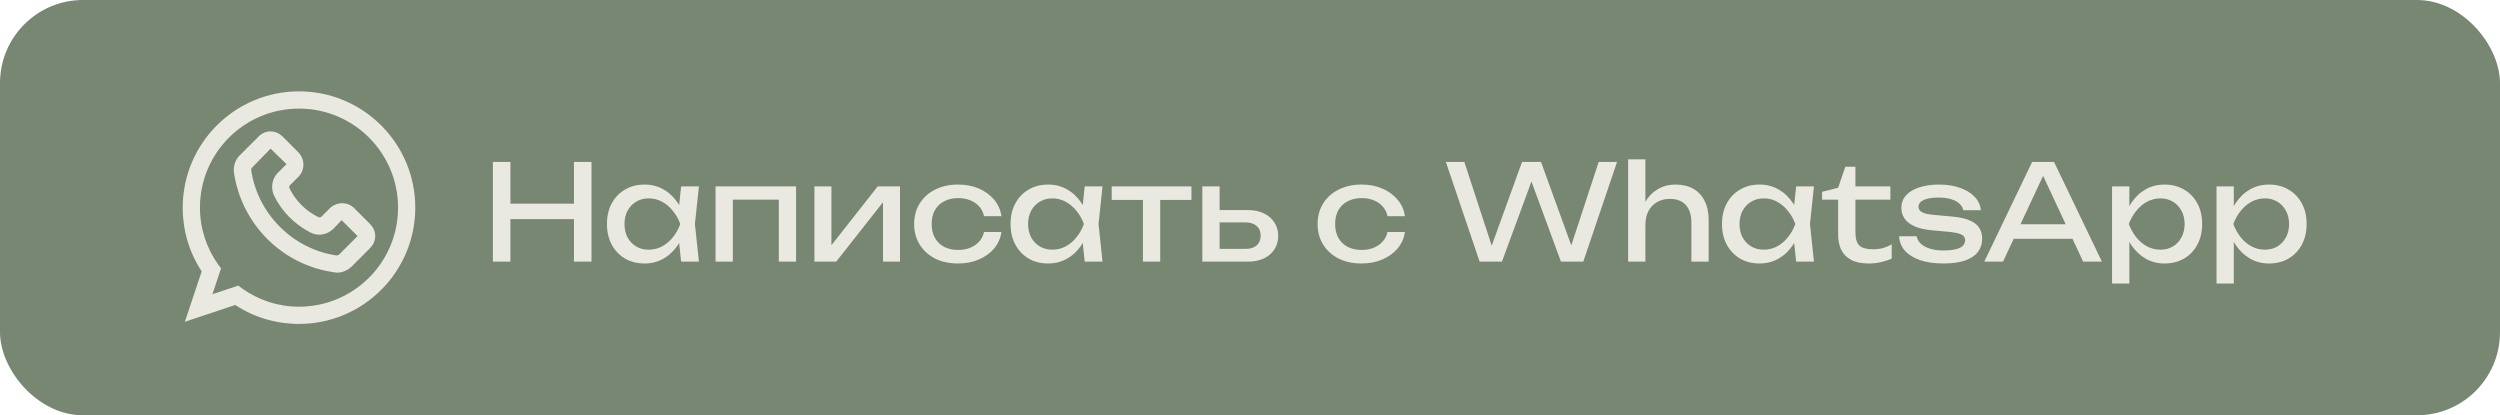 <?xml version="1.0" encoding="UTF-8"?> <svg xmlns="http://www.w3.org/2000/svg" width="301" height="50" viewBox="0 0 301 50" fill="none"><rect width="301" height="50" rx="10" fill="#778772"></rect><path d="M44.554 26.97L42.636 25.052C41.858 24.274 40.562 24.274 39.732 25.052L38.695 26.089C38.592 26.193 38.436 26.193 38.332 26.141C36.829 25.415 35.584 24.17 34.858 22.667C34.806 22.563 34.806 22.407 34.91 22.304L35.947 21.267C36.725 20.489 36.725 19.193 35.947 18.363L34.029 16.445C33.666 16.081 33.147 15.822 32.577 15.822C32.006 15.822 31.54 16.03 31.125 16.445L28.843 18.726C28.325 19.244 28.066 20.022 28.169 20.8C29.103 27.022 33.977 31.896 40.199 32.778C40.303 32.778 40.458 32.83 40.562 32.83C41.184 32.83 41.806 32.57 42.273 32.156L44.554 29.874C44.918 29.511 45.177 28.993 45.177 28.422C45.177 27.852 44.918 27.333 44.554 26.97ZM40.821 30.652C40.769 30.704 40.666 30.756 40.51 30.756C35.221 29.978 31.021 25.726 30.244 20.489C30.244 20.385 30.244 20.282 30.347 20.178L32.577 17.896L34.495 19.763L33.458 20.8C32.732 21.526 32.577 22.615 32.992 23.548C33.925 25.467 35.48 27.022 37.399 28.008C38.332 28.474 39.421 28.267 40.147 27.541L41.132 26.504L43.051 28.422L40.821 30.652Z" fill="#EAE9E1"></path><path d="M36 11C28.274 11 22 17.274 22 25C22 27.748 22.778 30.393 24.282 32.674L22.259 38.741L28.326 36.719C30.607 38.222 33.252 39 36 39C43.726 39 50 32.726 50 25C50 17.274 43.726 11 36 11ZM36 36.926C33.511 36.926 31.126 36.148 29.104 34.696L28.689 34.385L25.578 35.422L26.615 32.311L26.304 31.896C24.852 29.874 24.074 27.489 24.074 25C24.074 18.415 29.415 13.074 36 13.074C42.585 13.074 47.926 18.415 47.926 25C47.926 31.585 42.585 36.926 36 36.926Z" fill="#EAE9E1"></path><path d="M59.344 19.5H61.456V31.5H59.344V19.5ZM69.104 19.5H71.216V31.5H69.104V19.5ZM60.48 24.524H70.112V26.38H60.48V24.524ZM82.005 31.5L81.653 28.14L82.069 26.972L81.653 25.82L82.005 22.444H84.149L83.669 26.972L84.149 31.5H82.005ZM82.645 26.972C82.442 27.921 82.106 28.753 81.637 29.468C81.168 30.183 80.587 30.737 79.893 31.132C79.21 31.527 78.448 31.724 77.605 31.724C76.72 31.724 75.936 31.527 75.253 31.132C74.57 30.727 74.037 30.167 73.653 29.452C73.269 28.737 73.077 27.911 73.077 26.972C73.077 26.023 73.269 25.196 73.653 24.492C74.037 23.777 74.57 23.223 75.253 22.828C75.936 22.423 76.72 22.22 77.605 22.22C78.448 22.22 79.21 22.417 79.893 22.812C80.587 23.207 81.168 23.761 81.637 24.476C82.117 25.18 82.453 26.012 82.645 26.972ZM75.189 26.972C75.189 27.58 75.312 28.119 75.557 28.588C75.813 29.047 76.16 29.409 76.597 29.676C77.034 29.932 77.536 30.06 78.101 30.06C78.677 30.06 79.21 29.932 79.701 29.676C80.192 29.409 80.624 29.047 80.997 28.588C81.381 28.119 81.685 27.58 81.909 26.972C81.685 26.364 81.381 25.831 80.997 25.372C80.624 24.903 80.192 24.54 79.701 24.284C79.21 24.017 78.677 23.884 78.101 23.884C77.536 23.884 77.034 24.017 76.597 24.284C76.16 24.54 75.813 24.903 75.557 25.372C75.312 25.831 75.189 26.364 75.189 26.972ZM95.847 22.444V31.5H93.767V23.1L94.727 24.044H87.271L88.231 23.1V31.5H86.151V22.444H95.847ZM98.057 31.5V22.444H100.105V30.46L99.481 30.316L105.673 22.444H108.361V31.5H106.313V23.372L106.953 23.532L100.681 31.5H98.057ZM120.573 27.932C120.466 28.679 120.173 29.34 119.693 29.916C119.213 30.481 118.599 30.924 117.853 31.244C117.106 31.564 116.274 31.724 115.357 31.724C114.311 31.724 113.389 31.527 112.589 31.132C111.799 30.727 111.181 30.167 110.733 29.452C110.285 28.737 110.061 27.911 110.061 26.972C110.061 26.033 110.285 25.207 110.733 24.492C111.181 23.777 111.799 23.223 112.589 22.828C113.389 22.423 114.311 22.22 115.357 22.22C116.274 22.22 117.106 22.38 117.853 22.7C118.599 23.02 119.213 23.468 119.693 24.044C120.173 24.609 120.466 25.271 120.573 26.028H118.477C118.327 25.345 117.97 24.812 117.405 24.428C116.839 24.044 116.157 23.852 115.357 23.852C114.717 23.852 114.157 23.98 113.677 24.236C113.197 24.481 112.823 24.839 112.557 25.308C112.301 25.767 112.173 26.321 112.173 26.972C112.173 27.612 112.301 28.167 112.557 28.636C112.823 29.105 113.197 29.468 113.677 29.724C114.157 29.969 114.717 30.092 115.357 30.092C116.167 30.092 116.855 29.895 117.421 29.5C117.986 29.105 118.338 28.583 118.477 27.932H120.573ZM130.599 31.5L130.247 28.14L130.663 26.972L130.247 25.82L130.599 22.444H132.743L132.263 26.972L132.743 31.5H130.599ZM131.239 26.972C131.036 27.921 130.7 28.753 130.231 29.468C129.762 30.183 129.18 30.737 128.487 31.132C127.804 31.527 127.042 31.724 126.199 31.724C125.314 31.724 124.53 31.527 123.847 31.132C123.164 30.727 122.631 30.167 122.247 29.452C121.863 28.737 121.671 27.911 121.671 26.972C121.671 26.023 121.863 25.196 122.247 24.492C122.631 23.777 123.164 23.223 123.847 22.828C124.53 22.423 125.314 22.22 126.199 22.22C127.042 22.22 127.804 22.417 128.487 22.812C129.18 23.207 129.762 23.761 130.231 24.476C130.711 25.18 131.047 26.012 131.239 26.972ZM123.783 26.972C123.783 27.58 123.906 28.119 124.151 28.588C124.407 29.047 124.754 29.409 125.191 29.676C125.628 29.932 126.13 30.06 126.695 30.06C127.271 30.06 127.804 29.932 128.295 29.676C128.786 29.409 129.218 29.047 129.591 28.588C129.975 28.119 130.279 27.58 130.503 26.972C130.279 26.364 129.975 25.831 129.591 25.372C129.218 24.903 128.786 24.54 128.295 24.284C127.804 24.017 127.271 23.884 126.695 23.884C126.13 23.884 125.628 24.017 125.191 24.284C124.754 24.54 124.407 24.903 124.151 25.372C123.906 25.831 123.783 26.364 123.783 26.972ZM137.609 23.164H139.689V31.5H137.609V23.164ZM133.849 22.444H143.449V24.076H133.849V22.444ZM144.76 31.5V22.444H146.84V30.924L146.104 29.964H149.976C150.542 29.964 150.984 29.825 151.304 29.548C151.624 29.26 151.784 28.871 151.784 28.38C151.784 27.879 151.624 27.489 151.304 27.212C150.984 26.924 150.542 26.78 149.976 26.78H146.168V25.292H150.248C150.984 25.292 151.624 25.425 152.168 25.692C152.712 25.948 153.134 26.311 153.432 26.78C153.742 27.239 153.896 27.777 153.896 28.396C153.896 29.015 153.742 29.559 153.432 30.028C153.134 30.497 152.712 30.86 152.168 31.116C151.624 31.372 150.99 31.5 150.264 31.5H144.76ZM169.151 27.932C169.044 28.679 168.751 29.34 168.271 29.916C167.791 30.481 167.178 30.924 166.431 31.244C165.684 31.564 164.852 31.724 163.935 31.724C162.89 31.724 161.967 31.527 161.167 31.132C160.378 30.727 159.759 30.167 159.311 29.452C158.863 28.737 158.639 27.911 158.639 26.972C158.639 26.033 158.863 25.207 159.311 24.492C159.759 23.777 160.378 23.223 161.167 22.828C161.967 22.423 162.89 22.22 163.935 22.22C164.852 22.22 165.684 22.38 166.431 22.7C167.178 23.02 167.791 23.468 168.271 24.044C168.751 24.609 169.044 25.271 169.151 26.028H167.055C166.906 25.345 166.548 24.812 165.983 24.428C165.418 24.044 164.735 23.852 163.935 23.852C163.295 23.852 162.735 23.98 162.255 24.236C161.775 24.481 161.402 24.839 161.135 25.308C160.879 25.767 160.751 26.321 160.751 26.972C160.751 27.612 160.879 28.167 161.135 28.636C161.402 29.105 161.775 29.468 162.255 29.724C162.735 29.969 163.295 30.092 163.935 30.092C164.746 30.092 165.434 29.895 165.999 29.5C166.564 29.105 166.916 28.583 167.055 27.932H169.151ZM189.603 30.7H188.803L192.483 19.5H194.691L190.627 31.5H187.939L183.891 20.508H184.883L180.835 31.5H178.147L174.083 19.5H176.307L179.971 30.7L179.203 30.684L183.251 19.5H185.539L189.603 30.7ZM196.026 19.18H198.106V31.5H196.026V19.18ZM201.706 22.22C202.559 22.22 203.285 22.391 203.882 22.732C204.479 23.073 204.933 23.564 205.242 24.204C205.562 24.833 205.722 25.596 205.722 26.492V31.5H203.642V26.828C203.642 25.879 203.418 25.164 202.97 24.684C202.533 24.193 201.887 23.948 201.034 23.948C200.447 23.948 199.93 24.081 199.482 24.348C199.045 24.604 198.703 24.967 198.458 25.436C198.223 25.905 198.106 26.455 198.106 27.084L197.37 26.684C197.466 25.745 197.711 24.945 198.106 24.284C198.501 23.623 199.007 23.116 199.626 22.764C200.245 22.401 200.938 22.22 201.706 22.22ZM216.255 31.5L215.903 28.14L216.319 26.972L215.903 25.82L216.255 22.444H218.399L217.919 26.972L218.399 31.5H216.255ZM216.895 26.972C216.692 27.921 216.356 28.753 215.887 29.468C215.418 30.183 214.836 30.737 214.143 31.132C213.46 31.527 212.698 31.724 211.855 31.724C210.97 31.724 210.186 31.527 209.503 31.132C208.82 30.727 208.287 30.167 207.903 29.452C207.519 28.737 207.327 27.911 207.327 26.972C207.327 26.023 207.519 25.196 207.903 24.492C208.287 23.777 208.82 23.223 209.503 22.828C210.186 22.423 210.97 22.22 211.855 22.22C212.698 22.22 213.46 22.417 214.143 22.812C214.836 23.207 215.418 23.761 215.887 24.476C216.367 25.18 216.703 26.012 216.895 26.972ZM209.439 26.972C209.439 27.58 209.562 28.119 209.807 28.588C210.063 29.047 210.41 29.409 210.847 29.676C211.284 29.932 211.786 30.06 212.351 30.06C212.927 30.06 213.46 29.932 213.951 29.676C214.442 29.409 214.874 29.047 215.247 28.588C215.631 28.119 215.935 27.58 216.159 26.972C215.935 26.364 215.631 25.831 215.247 25.372C214.874 24.903 214.442 24.54 213.951 24.284C213.46 24.017 212.927 23.884 212.351 23.884C211.786 23.884 211.284 24.017 210.847 24.284C210.41 24.54 210.063 24.903 209.807 25.372C209.562 25.831 209.439 26.364 209.439 26.972ZM219.377 24.044V23.1L221.313 22.604L222.177 20.076H223.393V22.444H227.601V24.044H223.393V27.964C223.393 28.721 223.553 29.255 223.873 29.564C224.204 29.863 224.737 30.012 225.473 30.012C225.942 30.012 226.358 29.964 226.721 29.868C227.084 29.761 227.43 29.612 227.761 29.42V31.132C227.484 31.271 227.089 31.404 226.577 31.532C226.076 31.66 225.558 31.724 225.025 31.724C224.14 31.724 223.425 31.58 222.881 31.292C222.337 30.993 221.937 30.588 221.681 30.076C221.436 29.553 221.313 28.956 221.313 28.284V24.044H219.377ZM238.652 28.748C238.652 29.356 238.481 29.884 238.14 30.332C237.799 30.78 237.281 31.127 236.588 31.372C235.895 31.607 235.025 31.724 233.98 31.724C232.903 31.724 231.969 31.591 231.18 31.324C230.391 31.047 229.777 30.663 229.34 30.172C228.913 29.671 228.684 29.095 228.652 28.444H230.764C230.828 28.785 230.999 29.089 231.276 29.356C231.564 29.612 231.937 29.809 232.396 29.948C232.865 30.087 233.399 30.156 233.996 30.156C234.86 30.156 235.511 30.055 235.948 29.852C236.385 29.639 236.604 29.319 236.604 28.892C236.604 28.604 236.455 28.385 236.156 28.236C235.868 28.087 235.319 27.975 234.508 27.9L232.732 27.74C231.772 27.655 231.015 27.484 230.46 27.228C229.905 26.961 229.511 26.641 229.276 26.268C229.041 25.884 228.924 25.479 228.924 25.052C228.924 24.433 229.116 23.916 229.5 23.5C229.884 23.084 230.417 22.769 231.1 22.556C231.783 22.332 232.577 22.22 233.484 22.22C234.423 22.22 235.26 22.353 235.996 22.62C236.732 22.876 237.319 23.239 237.756 23.708C238.193 24.167 238.439 24.7 238.492 25.308H236.38C236.337 25.063 236.209 24.828 235.996 24.604C235.793 24.369 235.479 24.177 235.052 24.028C234.636 23.868 234.076 23.788 233.372 23.788C232.625 23.788 232.039 23.884 231.612 24.076C231.196 24.268 230.988 24.551 230.988 24.924C230.988 25.159 231.116 25.361 231.372 25.532C231.628 25.692 232.103 25.804 232.796 25.868L235.084 26.076C236.001 26.161 236.716 26.327 237.228 26.572C237.751 26.807 238.119 27.111 238.332 27.484C238.545 27.857 238.652 28.279 238.652 28.748ZM241.741 28.748V27.004H250.125V28.748H241.741ZM247.309 19.5L253.069 31.5H250.813L245.581 20.3H246.397L241.165 31.5H238.909L244.669 19.5H247.309ZM254.292 22.444H256.372V25.596L256.276 25.916V27.74L256.372 28.3V34.14H254.292V22.444ZM255.572 26.972C255.774 26.012 256.11 25.18 256.58 24.476C257.049 23.761 257.625 23.207 258.308 22.812C259.001 22.417 259.769 22.22 260.612 22.22C261.497 22.22 262.281 22.423 262.964 22.828C263.646 23.223 264.18 23.777 264.564 24.492C264.948 25.196 265.14 26.023 265.14 26.972C265.14 27.911 264.948 28.737 264.564 29.452C264.18 30.167 263.646 30.727 262.964 31.132C262.281 31.527 261.497 31.724 260.612 31.724C259.769 31.724 259.006 31.527 258.324 31.132C257.641 30.737 257.06 30.183 256.58 29.468C256.11 28.753 255.774 27.921 255.572 26.972ZM263.028 26.972C263.028 26.364 262.9 25.831 262.644 25.372C262.398 24.903 262.057 24.54 261.62 24.284C261.182 24.017 260.681 23.884 260.116 23.884C259.55 23.884 259.017 24.017 258.516 24.284C258.025 24.54 257.593 24.903 257.22 25.372C256.846 25.831 256.542 26.364 256.308 26.972C256.542 27.58 256.846 28.119 257.22 28.588C257.593 29.047 258.025 29.409 258.516 29.676C259.017 29.932 259.55 30.06 260.116 30.06C260.681 30.06 261.182 29.932 261.62 29.676C262.057 29.409 262.398 29.047 262.644 28.588C262.9 28.119 263.028 27.58 263.028 26.972ZM266.87 22.444H268.95V25.596L268.854 25.916V27.74L268.95 28.3V34.14H266.87V22.444ZM268.15 26.972C268.352 26.012 268.688 25.18 269.158 24.476C269.627 23.761 270.203 23.207 270.886 22.812C271.579 22.417 272.347 22.22 273.19 22.22C274.075 22.22 274.859 22.423 275.542 22.828C276.224 23.223 276.758 23.777 277.142 24.492C277.526 25.196 277.718 26.023 277.718 26.972C277.718 27.911 277.526 28.737 277.142 29.452C276.758 30.167 276.224 30.727 275.542 31.132C274.859 31.527 274.075 31.724 273.19 31.724C272.347 31.724 271.584 31.527 270.902 31.132C270.219 30.737 269.638 30.183 269.158 29.468C268.688 28.753 268.352 27.921 268.15 26.972ZM275.606 26.972C275.606 26.364 275.478 25.831 275.222 25.372C274.976 24.903 274.635 24.54 274.198 24.284C273.76 24.017 273.259 23.884 272.694 23.884C272.128 23.884 271.595 24.017 271.094 24.284C270.603 24.54 270.171 24.903 269.798 25.372C269.424 25.831 269.12 26.364 268.886 26.972C269.12 27.58 269.424 28.119 269.798 28.588C270.171 29.047 270.603 29.409 271.094 29.676C271.595 29.932 272.128 30.06 272.694 30.06C273.259 30.06 273.76 29.932 274.198 29.676C274.635 29.409 274.976 29.047 275.222 28.588C275.478 28.119 275.606 27.58 275.606 26.972Z" fill="#EAE9E1"></path></svg> 